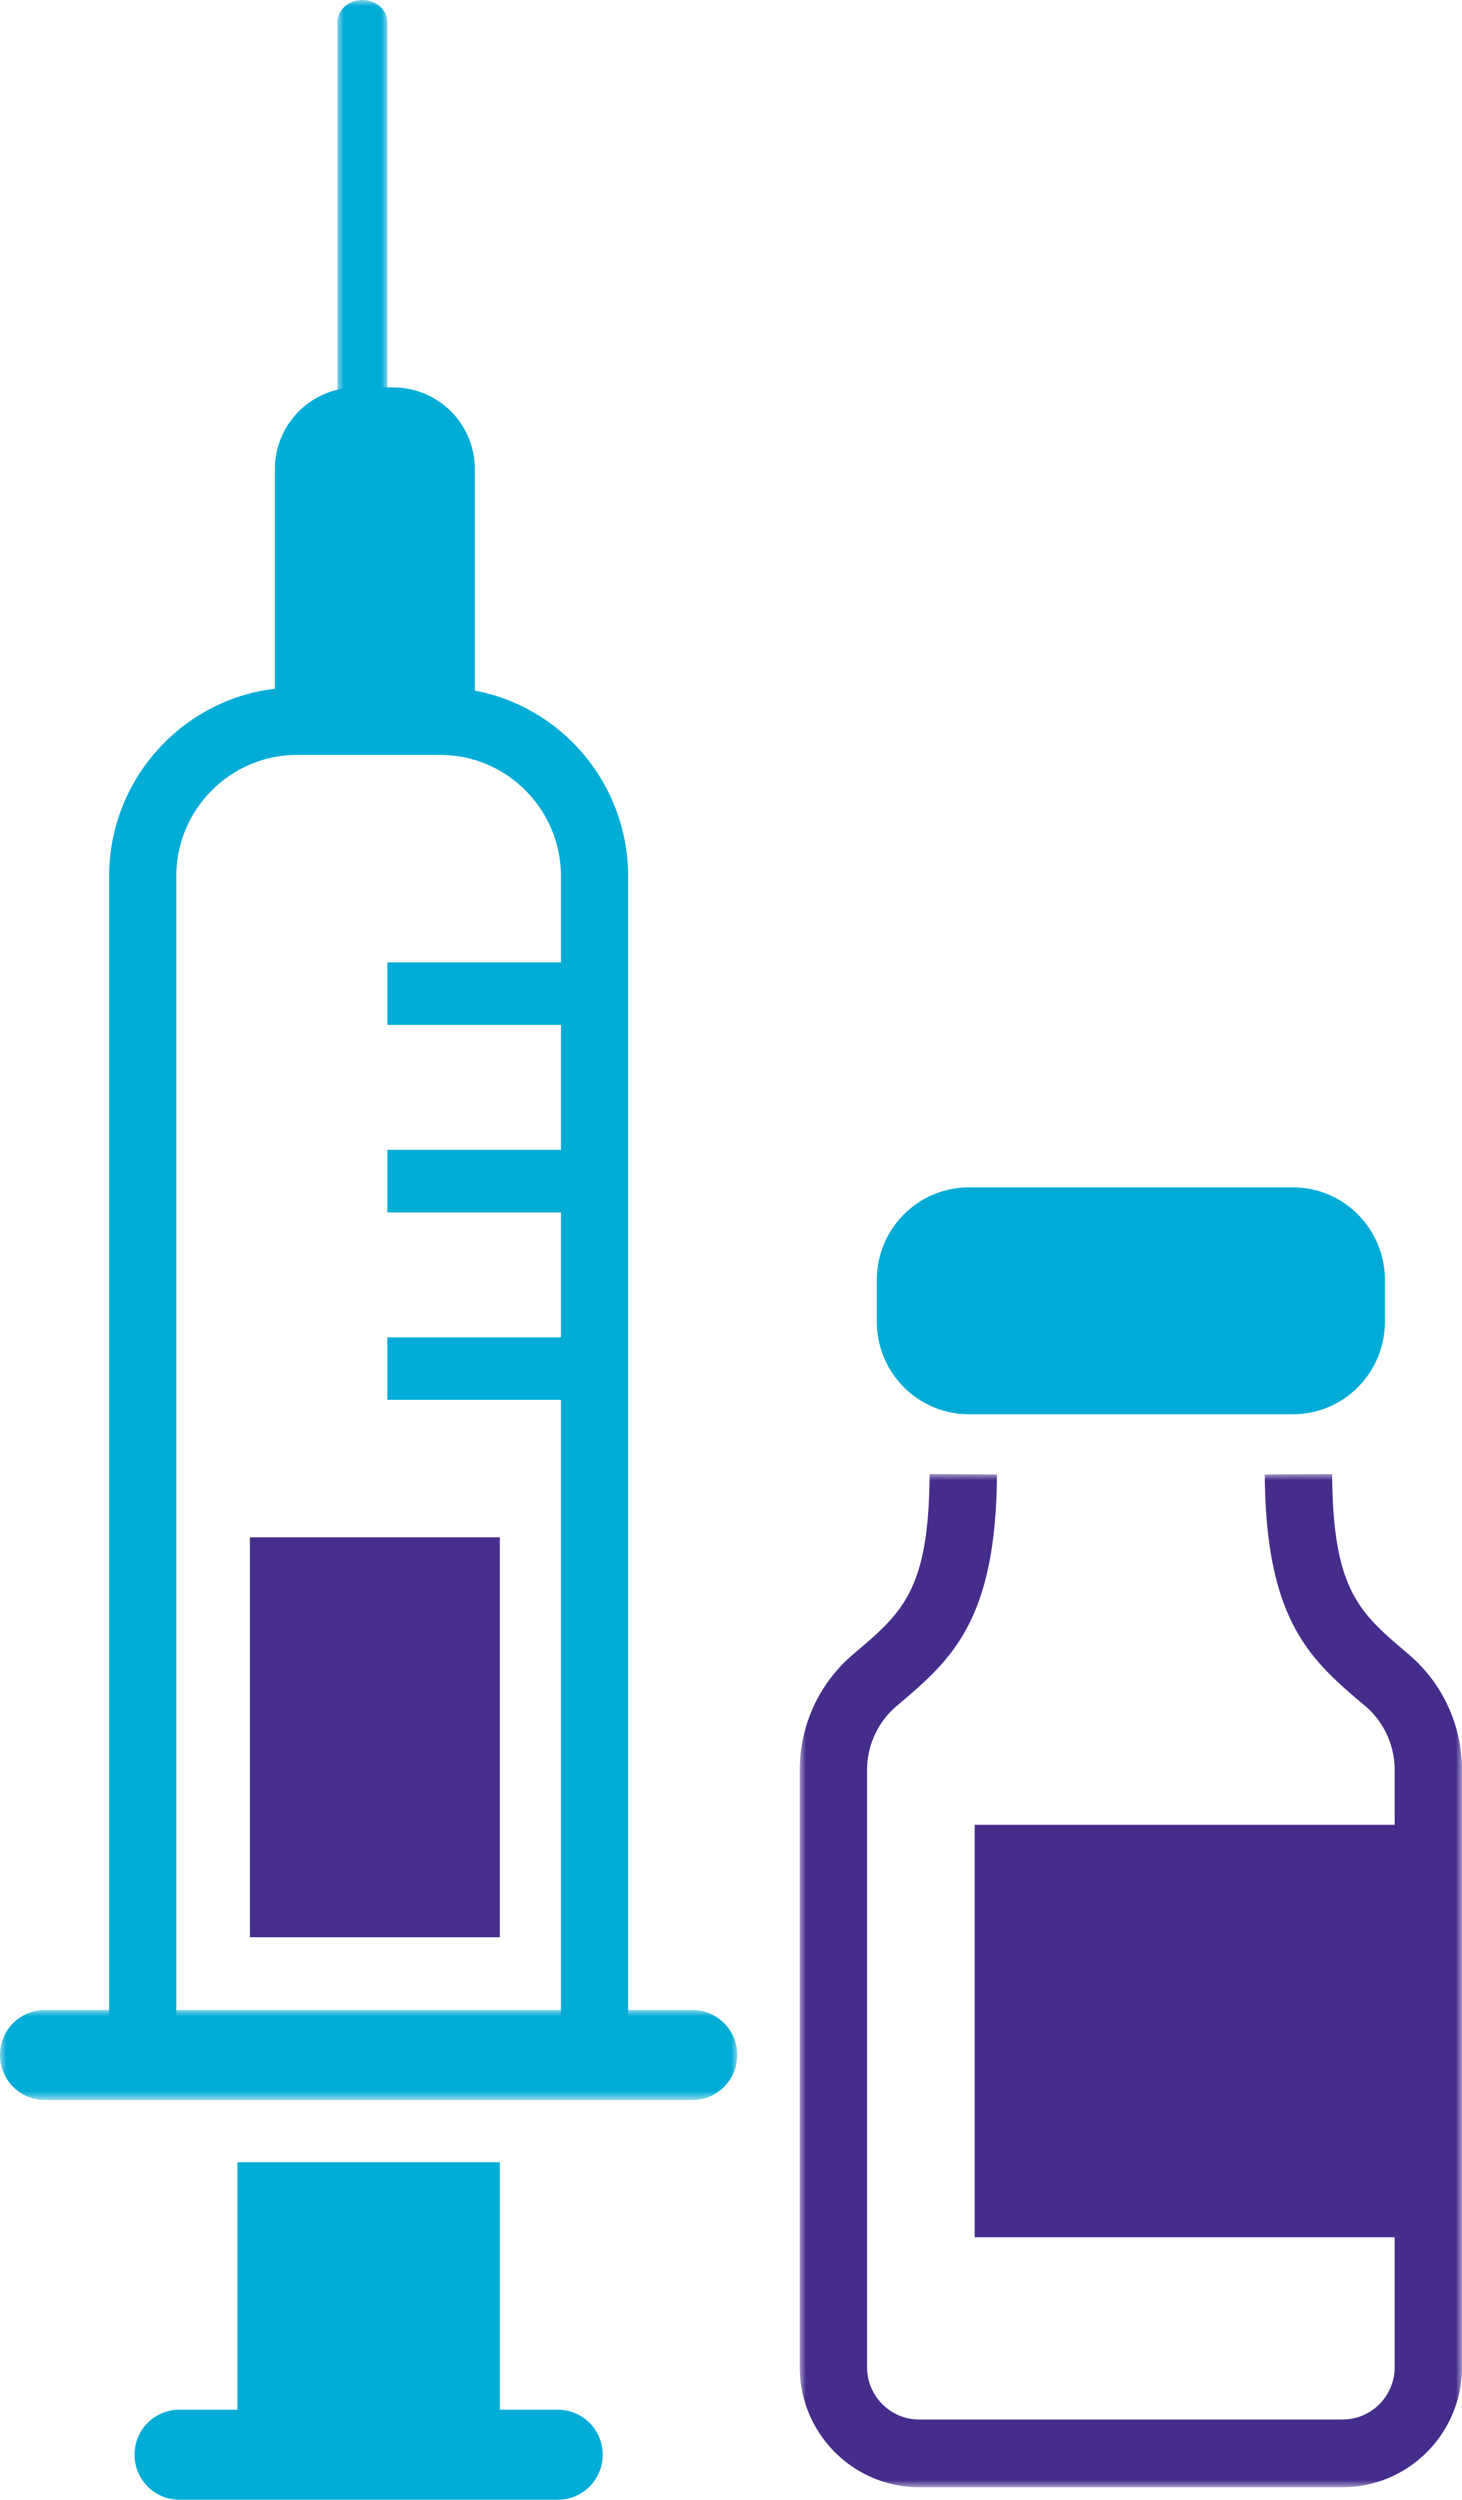 <svg width="117" height="200" viewBox="0 0 117 200" xmlns="http://www.w3.org/2000/svg" xmlns:xlink="http://www.w3.org/1999/xlink">
    <defs>
        <path id="rc9tjz8u9a" d="M0 0h59v7.2H0z"/>
        <path id="h761eezwrc" d="M0 0h4v40H0z"/>
        <path id="pf0k42spwe" d="M0 0h53v81.065H0z"/>
    </defs>
    <g fill="none" fill-rule="evenodd">
        <path d="M50.267 167.12H8.733V70.115C8.733 61.782 15.478 55 23.768 55h11.464c8.29 0 15.035 6.782 15.035 15.115v97.005zm-36.161-5.4h30.788V70.114c0-5.357-4.334-9.714-9.662-9.714H23.768c-5.327 0-9.662 4.357-9.662 9.714v91.604z" fill="#01ACD7"/>
        <g transform="translate(0 160.82)">
            <mask id="0b6qnvwozb" fill="#fff">
                <use xlink:href="#rc9tjz8u9a"/>
            </mask>
            <path d="M55.419 7.2H3.581C1.604 7.2 0 5.585 0 3.6A3.59 3.59 0 0 1 3.58 0H55.42A3.59 3.59 0 0 1 59 3.6c0 1.986-1.604 3.6-3.581 3.6" fill="#01ACD7" mask="url(#0b6qnvwozb)"/>
        </g>
        <path d="M44.652 200H14.347c-1.976 0-3.58-1.613-3.58-3.6a3.59 3.59 0 0 1 3.58-3.6h30.305a3.59 3.59 0 0 1 3.581 3.6c0 1.987-1.604 3.6-3.581 3.6" fill="#01ACD7"/>
        <path fill="#01ACD7" d="M19 196h21v-23H19zM38 58H22V37.539A6.532 6.532 0 0 1 28.528 31h2.946C35.078 31 38 33.926 38 37.539V58zM31 82h17v-5H31zM31 97h17v-5H31zM31 112h17v-5H31z"/>
        <g transform="translate(27)">
            <mask id="rr1222ddcd" fill="#fff">
                <use xlink:href="#h761eezwrc"/>
            </mask>
            <path d="M2 40c-1.103 0-2-.8-2-1.79V1.79C0 .802.897 0 2 0s2 .802 2 1.79v36.42C4 39.2 3.103 40 2 40" fill="#01ACD7" mask="url(#rr1222ddcd)"/>
        </g>
        <path fill="#452E8C" d="M20 155h20v-32H20z"/>
        <path fill="#452D8C" d="M78 179h37v-33H78z"/>
        <g>
            <g transform="translate(64 117.935)">
                <mask id="ssv5rhp7hf" fill="#fff">
                    <use xlink:href="#pf0k42spwe"/>
                </mask>
                <path d="M43.447 81.065H9.553c-5.268 0-9.553-4.307-9.553-9.6v-47.78c0-3.579 1.56-6.954 4.278-9.263l.09-.076C8.22 11.083 10.34 9.286 10.394 0l5.39.033c-.068 11.782-3.716 14.875-7.94 18.455l-.088.074a6.707 6.707 0 0 0-2.366 5.122v47.78c0 2.307 1.87 4.183 4.164 4.183h33.894c2.295 0 4.164-1.876 4.164-4.183v-47.78c0-1.981-.863-3.85-2.361-5.124l-.084-.07c-4.228-3.58-7.881-6.673-7.95-18.457l5.391-.03c.053 9.283 2.176 11.08 6.031 14.343l.086.074A12.127 12.127 0 0 1 53 23.684v47.78c0 5.294-4.285 9.601-9.553 9.601" fill="#452D8C" mask="url(#ssv5rhp7hf)"/>
            </g>
            <path d="M77.54 113.156h25.921c4.07 0 7.37-3.315 7.37-7.407v-3.344c0-4.09-3.3-7.405-7.37-7.405H77.54c-4.069 0-7.37 3.315-7.37 7.405v3.344c0 4.092 3.301 7.407 7.37 7.407" fill="#00ACD7"/>
        </g>
    </g>
</svg>
